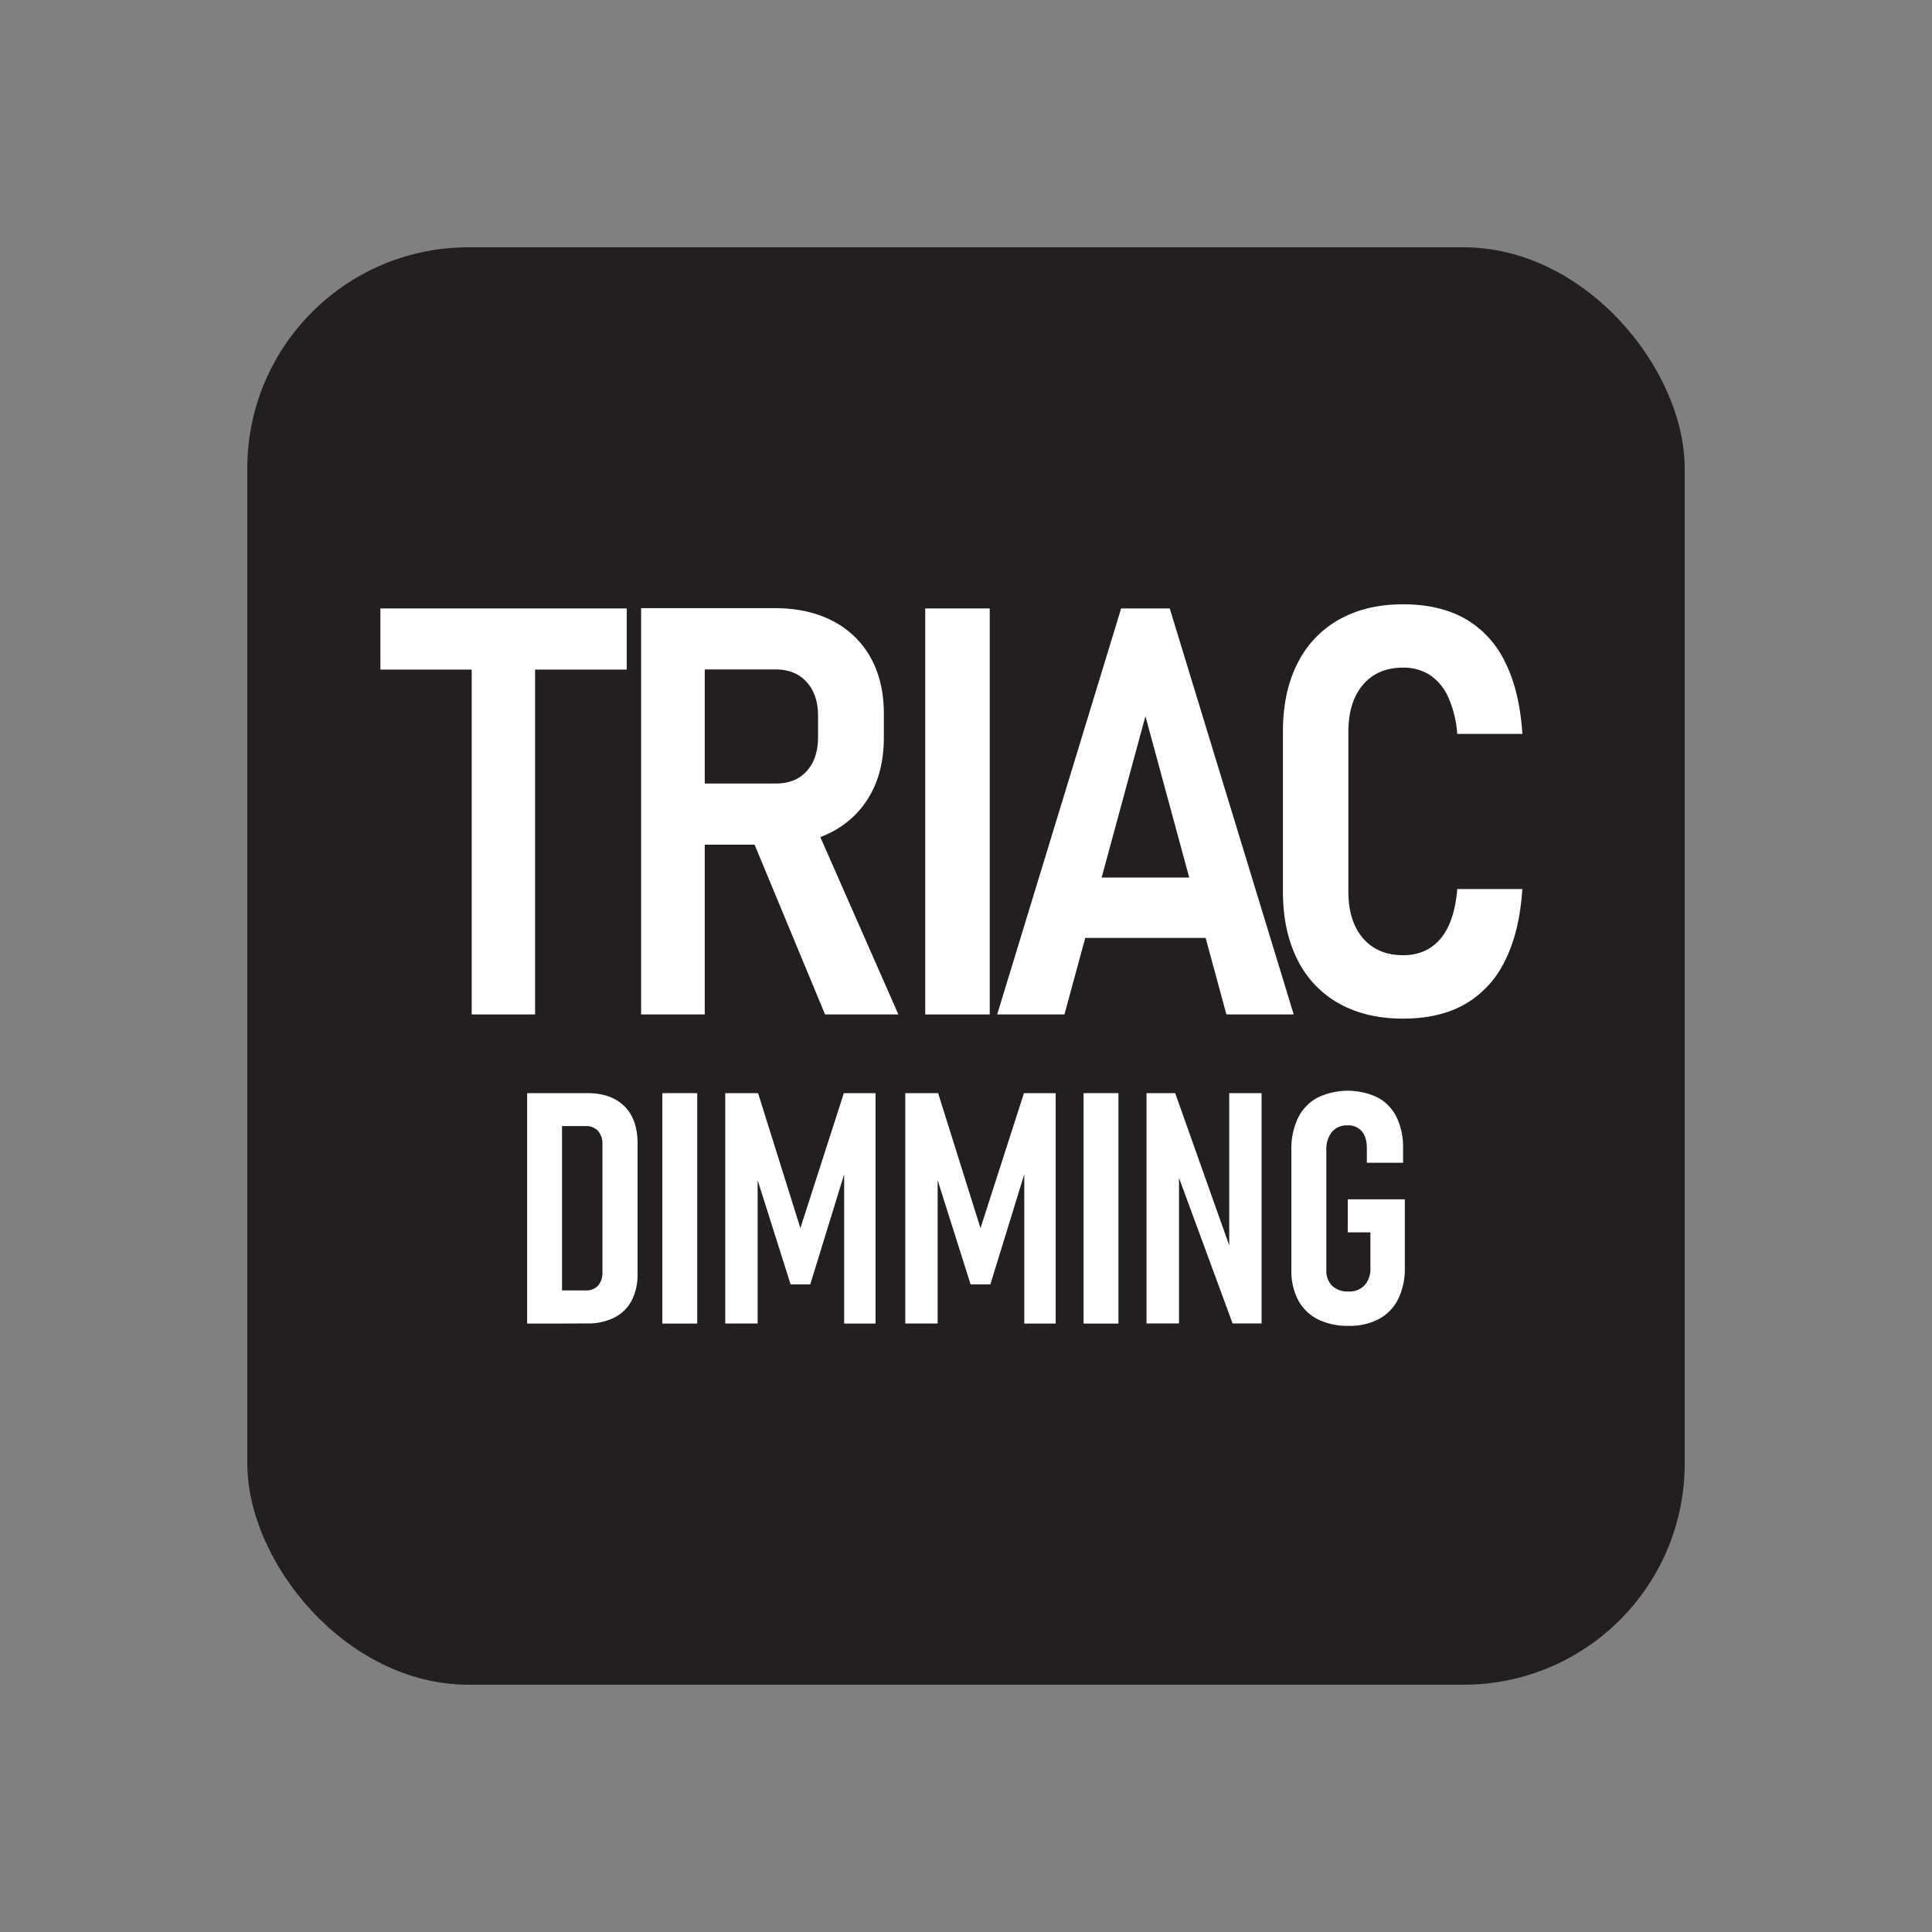 <svg id="Layer_1" data-name="Layer 1" xmlns="http://www.w3.org/2000/svg" viewBox="0 0 800 800"><rect x="0" y="0" width="800" height="800" fill="#808080" stroke="none"/><defs><style>.cls-1{fill:#231f20;}.cls-2{fill:#fff;}</style></defs><rect class="cls-1" x="102.4" y="102.4" width="595.2" height="595.2" rx="91.57"/><path class="cls-2" d="M157.51,277.26V251.94h102v25.32Zm37.81,142.8V265.82h26.25V420.06Z"/><path class="cls-2" d="M265.46,420.06V251.82h26.36V420.06ZM277,349.76V324.44h44.29q8.08,0,12.71-5.09t4.74-13.76v-9.13q0-8.79-4.68-14t-12.77-5.26H277V251.82h43.71q13.88,0,24,5.26a37.4,37.4,0,0,1,15.72,15.09q5.55,9.84,5.55,23.36v9.83q0,13.75-5.6,23.7a38.37,38.37,0,0,1-15.73,15.32q-10.12,5.39-24,5.38Zm64.64,70.3-31.34-75.5,26.13-5.32L372,420.06Z"/><path class="cls-2" d="M409.83,251.94V420.06H383.12V251.94Z"/><path class="cls-2" d="M412.91,420.06l51.33-168.12h20.12L535.7,420.06H507.83L474.3,296.57,440.77,420.06Zm28-31.68v-25H509v25Z"/><path class="cls-2" d="M581,421.79q-15.39,0-26.6-6.3a41.87,41.87,0,0,1-17.17-18.15q-6-11.85-6-28.27v-66q0-16.55,6-28.33a42.31,42.31,0,0,1,17.17-18.15q11.22-6.36,26.6-6.36,15.13,0,25.73,6a41,41,0,0,1,16.53,18q6,12,7.11,29.66H603.41a45.17,45.17,0,0,0-3.7-15.15,21.63,21.63,0,0,0-7.57-9.19A19.91,19.91,0,0,0,581,276.45q-10.53,0-16.59,7.06t-6.08,19.54v66q0,12.48,6.08,19.48t16.59,7q9.71,0,15.49-6.83t6.94-20.58h26.94q-1.15,17.7-7.17,29.66a41.51,41.51,0,0,1-16.53,18Q596.12,421.8,581,421.79Z"/><path class="cls-2" d="M218.28,548.06V452.64h14.44v95.42Zm9.39,0V534.34H242.5a6.55,6.55,0,0,0,5.15-2,8.18,8.18,0,0,0,1.81-5.67V474a8.2,8.2,0,0,0-1.81-5.71,6.63,6.63,0,0,0-5.15-2H227.67V452.64h15.49q9.9,0,15.35,5.38T264,473.31v54.08a23.59,23.59,0,0,1-2.46,11.19,16.56,16.56,0,0,1-7.15,7,24.27,24.27,0,0,1-11.26,2.43Z"/><path class="cls-2" d="M288.7,452.64v95.42H274.26V452.64Z"/><path class="cls-2" d="M331.42,508.55l18-55.91h13.13v95.42h-13V478.63l1.05,4.2-15.09,49h-8.14l-15.09-47.71,1.44-5.51v69.43H300.31V452.64H313.9Z"/><path class="cls-2" d="M406,508.55l18-55.91h13.13v95.42h-13V478.63l1.05,4.2-15.09,49H401.9l-15.09-47.71,1.44-5.51v69.43H374.86V452.64h13.59Z"/><path class="cls-2" d="M463.13,452.64v95.42H448.69V452.64Z"/><path class="cls-2" d="M474.75,548V452.64h11.87l24.29,68.45-1.91,2.1V452.64h13.39V548h-12L486.3,482.57l1.9-2.17V548Z"/><path class="cls-2" d="M558.09,496.61h23.62v28.22a28.61,28.61,0,0,1-2.72,13,19,19,0,0,1-7.94,8.31A25.8,25.8,0,0,1,558.42,549a27.66,27.66,0,0,1-12.77-2.72,18.8,18.8,0,0,1-8.1-7.91,25.86,25.86,0,0,1-2.82-12.53V476.2a29.43,29.43,0,0,1,2.75-13.29,19.22,19.22,0,0,1,8-8.37,28.91,28.91,0,0,1,25-.09,18.55,18.55,0,0,1,7.81,8.13,28.51,28.51,0,0,1,2.69,12.9v6h-15v-6q0-4.53-2.07-7A7.11,7.11,0,0,0,558,466a8,8,0,0,0-6.49,2.72,11.34,11.34,0,0,0-2.3,7.52v49.68a8.73,8.73,0,0,0,2.4,6.5,9.27,9.27,0,0,0,6.79,2.36,8.62,8.62,0,0,0,6.66-2.59,10.23,10.23,0,0,0,2.39-7.19v-14.7h-9.38Z"/></svg>